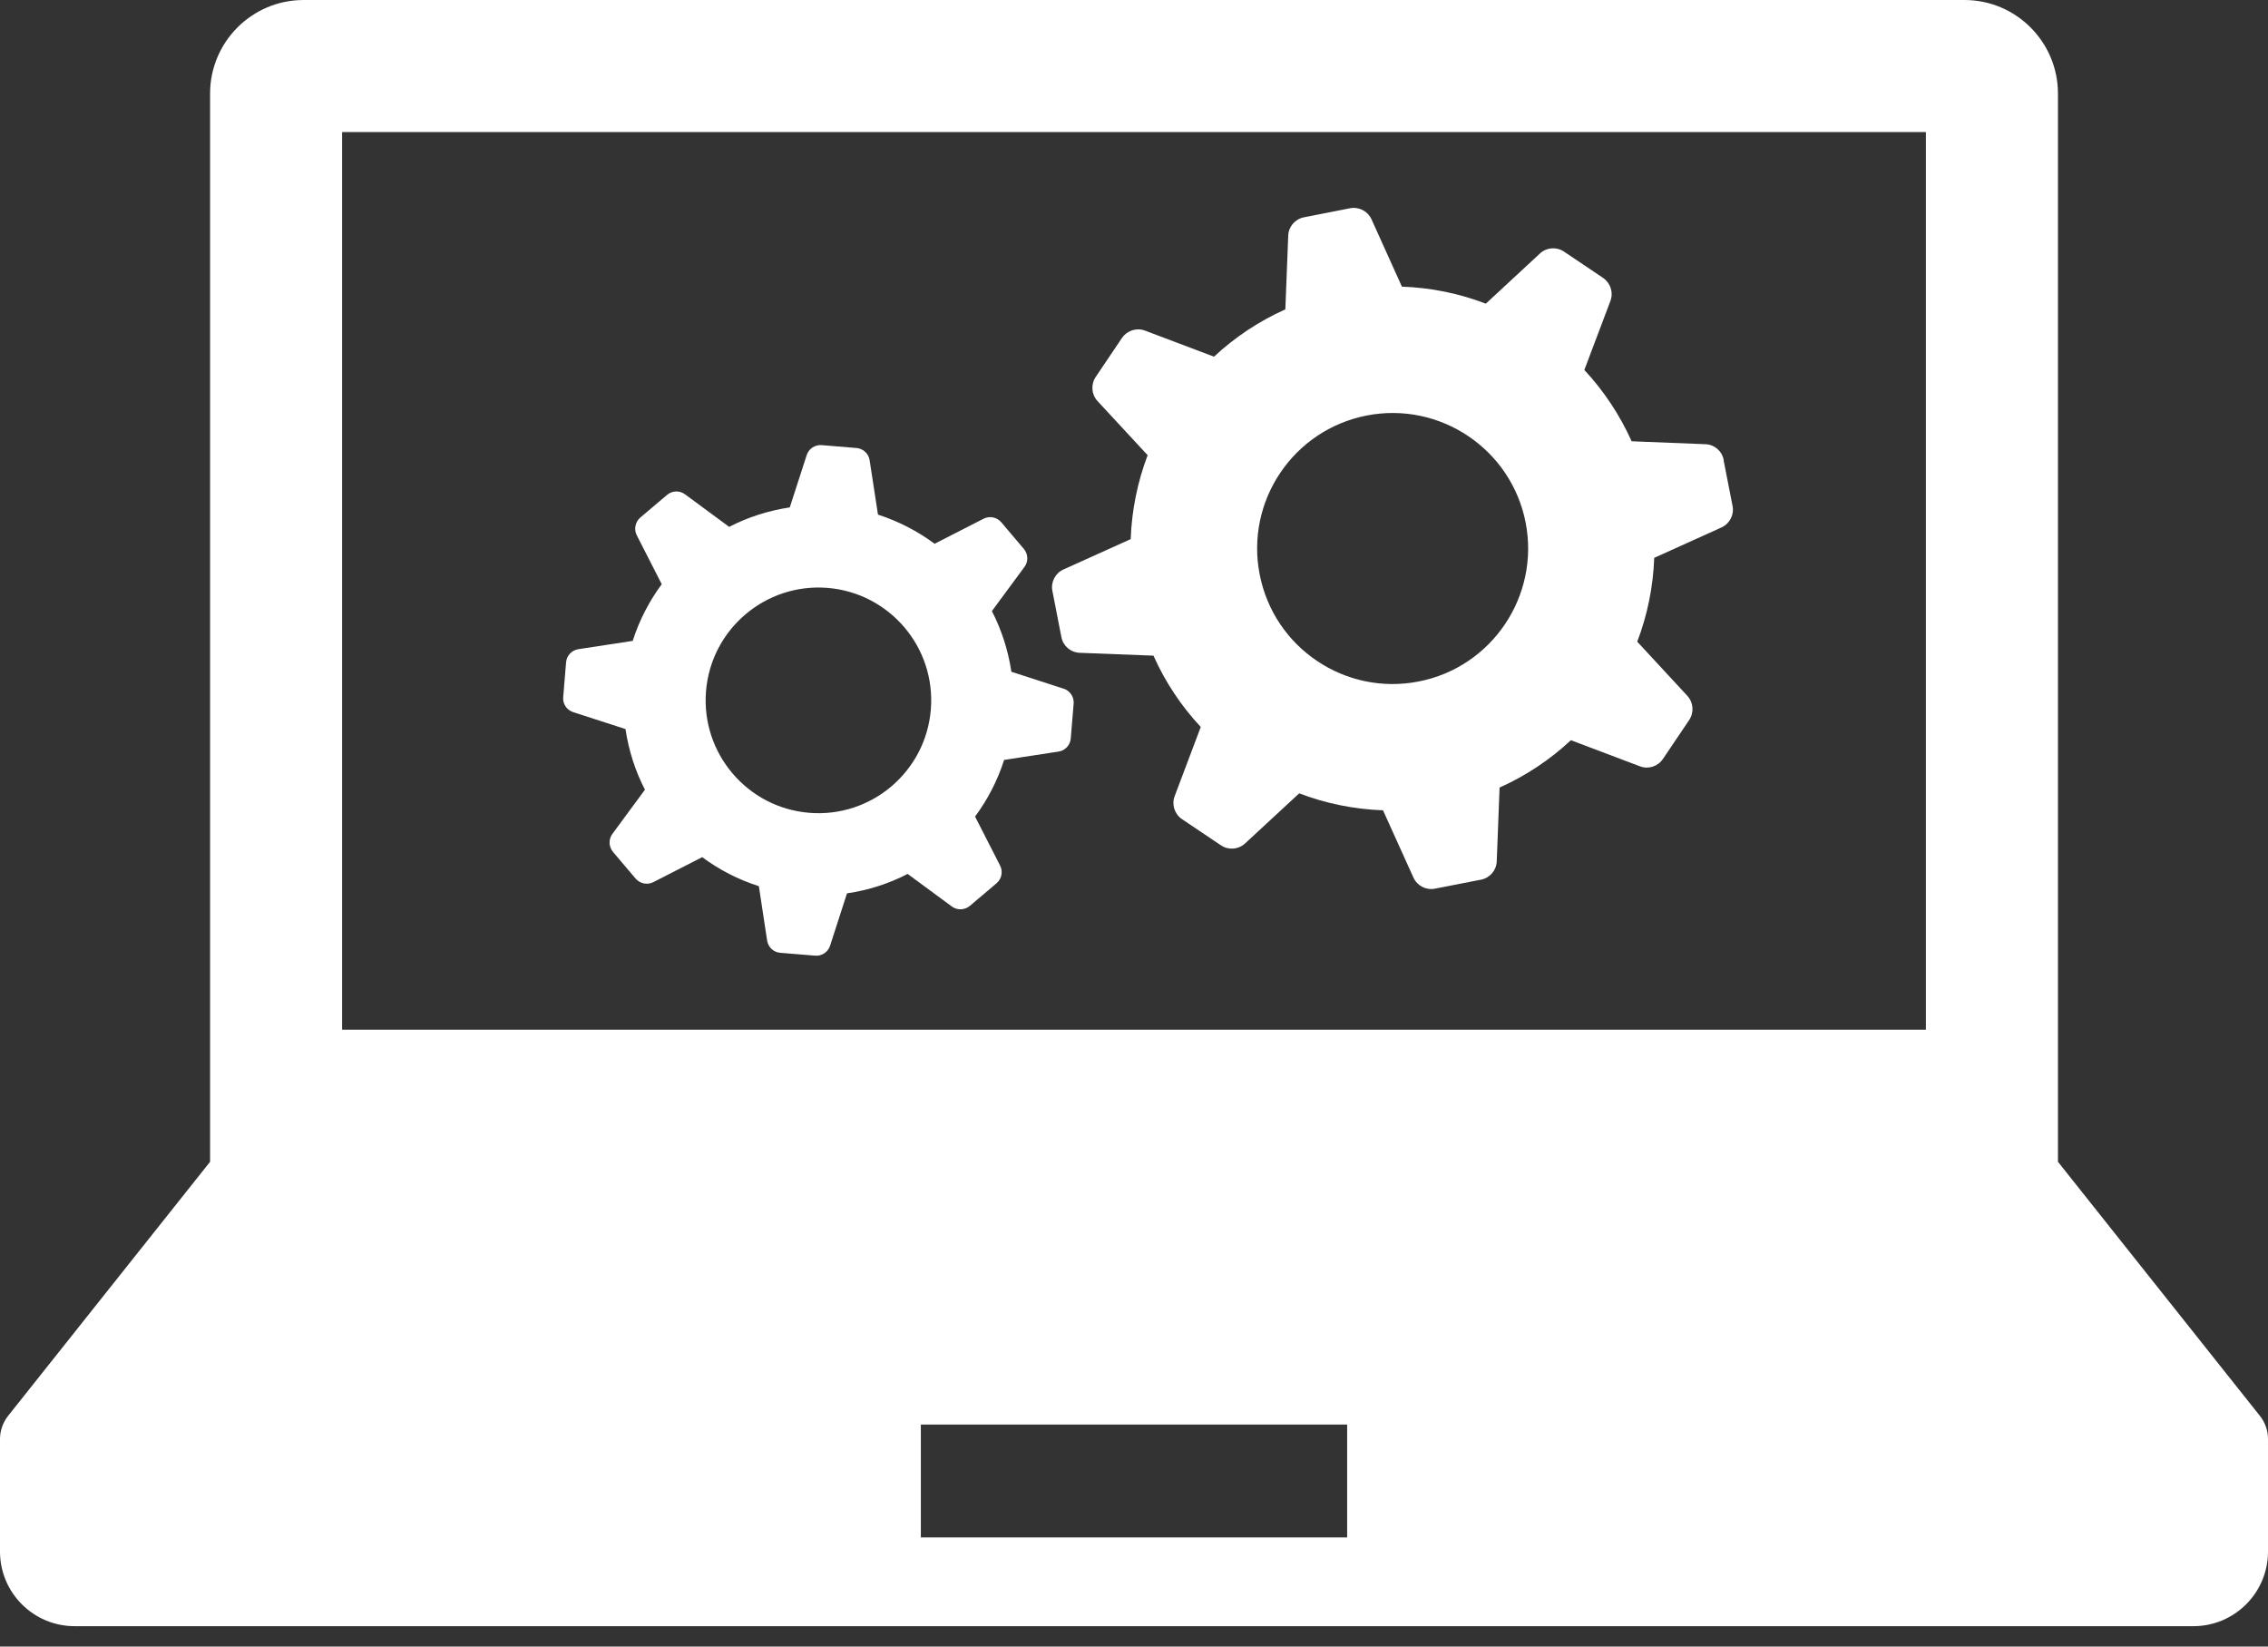 <svg width="62" height="45" viewBox="0 0 62 45" fill="none" xmlns="http://www.w3.org/2000/svg">
<rect x="0" y="0" width="62" height="45" fill="#333333" stroke="none"/>
<g clip-path="url(#clip0_3222_2981)">
<path d="M61.777 38.693L56.258 31.751V2.558C56.258 1.146 55.112 0 53.7 0H8.301C6.888 0 5.743 1.146 5.743 2.558V31.751L0.223 38.693C0.08 38.873 0 39.099 0 39.33V42.402C0 43.53 0.914 44.443 2.042 44.443H59.96C61.086 44.443 62 43.53 62 42.402V39.33C62 39.097 61.921 38.873 61.777 38.693ZM9.352 3.609H52.648V28.142H9.352V3.609ZM36.827 42.017H25.173V38.932H36.827V42.017Z" fill="white"/>
<path d="M47.12 12.568C47.073 12.325 46.866 12.148 46.619 12.14L44.604 12.06C44.277 11.333 43.839 10.678 43.311 10.111L44.024 8.224C44.111 7.992 44.024 7.733 43.822 7.594L42.756 6.877C42.553 6.74 42.279 6.758 42.097 6.928L40.618 8.299C39.895 8.021 39.122 7.862 38.324 7.834L37.493 5.994C37.391 5.77 37.147 5.644 36.907 5.691L35.646 5.939C35.403 5.986 35.225 6.193 35.216 6.439L35.137 8.455C34.409 8.781 33.753 9.22 33.187 9.748L31.3 9.035C31.068 8.948 30.808 9.035 30.671 9.236L29.953 10.302C29.817 10.505 29.834 10.779 30.003 10.961L31.373 12.441C31.099 13.163 30.938 13.937 30.91 14.734L29.071 15.564C28.846 15.667 28.721 15.909 28.769 16.15L29.015 17.412C29.062 17.656 29.269 17.831 29.515 17.841L31.532 17.919C31.857 18.647 32.296 19.302 32.825 19.868L32.112 21.757C32.025 21.988 32.107 22.247 32.312 22.387L33.376 23.102C33.581 23.239 33.853 23.221 34.035 23.052L35.516 21.682C36.239 21.957 37.013 22.118 37.807 22.145L38.639 23.984C38.741 24.208 38.983 24.334 39.225 24.287L40.487 24.041C40.728 23.994 40.906 23.787 40.916 23.541L40.994 21.523C41.72 21.199 42.376 20.759 42.943 20.23L44.831 20.943C45.062 21.032 45.322 20.946 45.46 20.741L46.177 19.678C46.314 19.473 46.295 19.201 46.127 19.017L44.757 17.537C45.033 16.815 45.193 16.041 45.221 15.246L47.06 14.415C47.284 14.312 47.41 14.071 47.363 13.829L47.116 12.568H47.12ZM38.781 18.625C36.774 19.018 34.827 17.708 34.436 15.701C34.042 13.695 35.353 11.749 37.36 11.356C39.367 10.965 41.313 12.274 41.706 14.281C42.096 16.287 40.787 18.234 38.781 18.625Z" fill="white"/>
<path d="M29.077 18.822L27.648 18.359C27.56 17.772 27.379 17.212 27.115 16.701L28.007 15.492C28.116 15.343 28.107 15.141 27.988 15.001L27.37 14.271C27.251 14.134 27.052 14.092 26.887 14.177L25.549 14.861C25.086 14.517 24.564 14.247 24.001 14.064L23.773 12.579C23.745 12.398 23.598 12.259 23.415 12.244L22.461 12.165C22.28 12.151 22.109 12.262 22.052 12.439L21.59 13.867C21.003 13.955 20.443 14.136 19.933 14.399L18.724 13.508C18.575 13.398 18.372 13.408 18.233 13.528L17.503 14.145C17.365 14.265 17.324 14.463 17.407 14.628L18.09 15.966C17.748 16.428 17.476 16.951 17.296 17.515L15.81 17.742C15.629 17.77 15.49 17.919 15.475 18.1L15.396 19.054C15.38 19.236 15.493 19.405 15.667 19.462L17.099 19.925C17.186 20.512 17.367 21.072 17.631 21.582L16.74 22.791C16.631 22.94 16.64 23.142 16.758 23.283L17.376 24.012C17.496 24.151 17.694 24.192 17.859 24.109L19.196 23.426C19.657 23.767 20.18 24.04 20.745 24.219L20.971 25.705C20.999 25.887 21.148 26.026 21.33 26.04L22.285 26.118C22.465 26.134 22.636 26.021 22.692 25.846L23.154 24.415C23.742 24.329 24.302 24.148 24.812 23.884L26.022 24.775C26.171 24.884 26.373 24.874 26.512 24.758L27.244 24.138C27.382 24.02 27.423 23.821 27.34 23.656L26.655 22.317C26.999 21.854 27.269 21.332 27.45 20.768L28.936 20.541C29.118 20.514 29.256 20.365 29.271 20.183L29.35 19.229C29.364 19.047 29.253 18.879 29.077 18.821V18.822ZM22.123 22.214C20.427 22.076 19.163 20.586 19.3 18.89C19.439 17.193 20.928 15.93 22.624 16.067C24.321 16.206 25.585 17.695 25.446 19.391C25.308 21.089 23.819 22.352 22.123 22.214Z" fill="white"/>
</g>
<defs>
<clipPath id="clip0_3222_2981">
<rect width="62" height="44.443" fill="white"/>
</clipPath>
</defs>
</svg>
